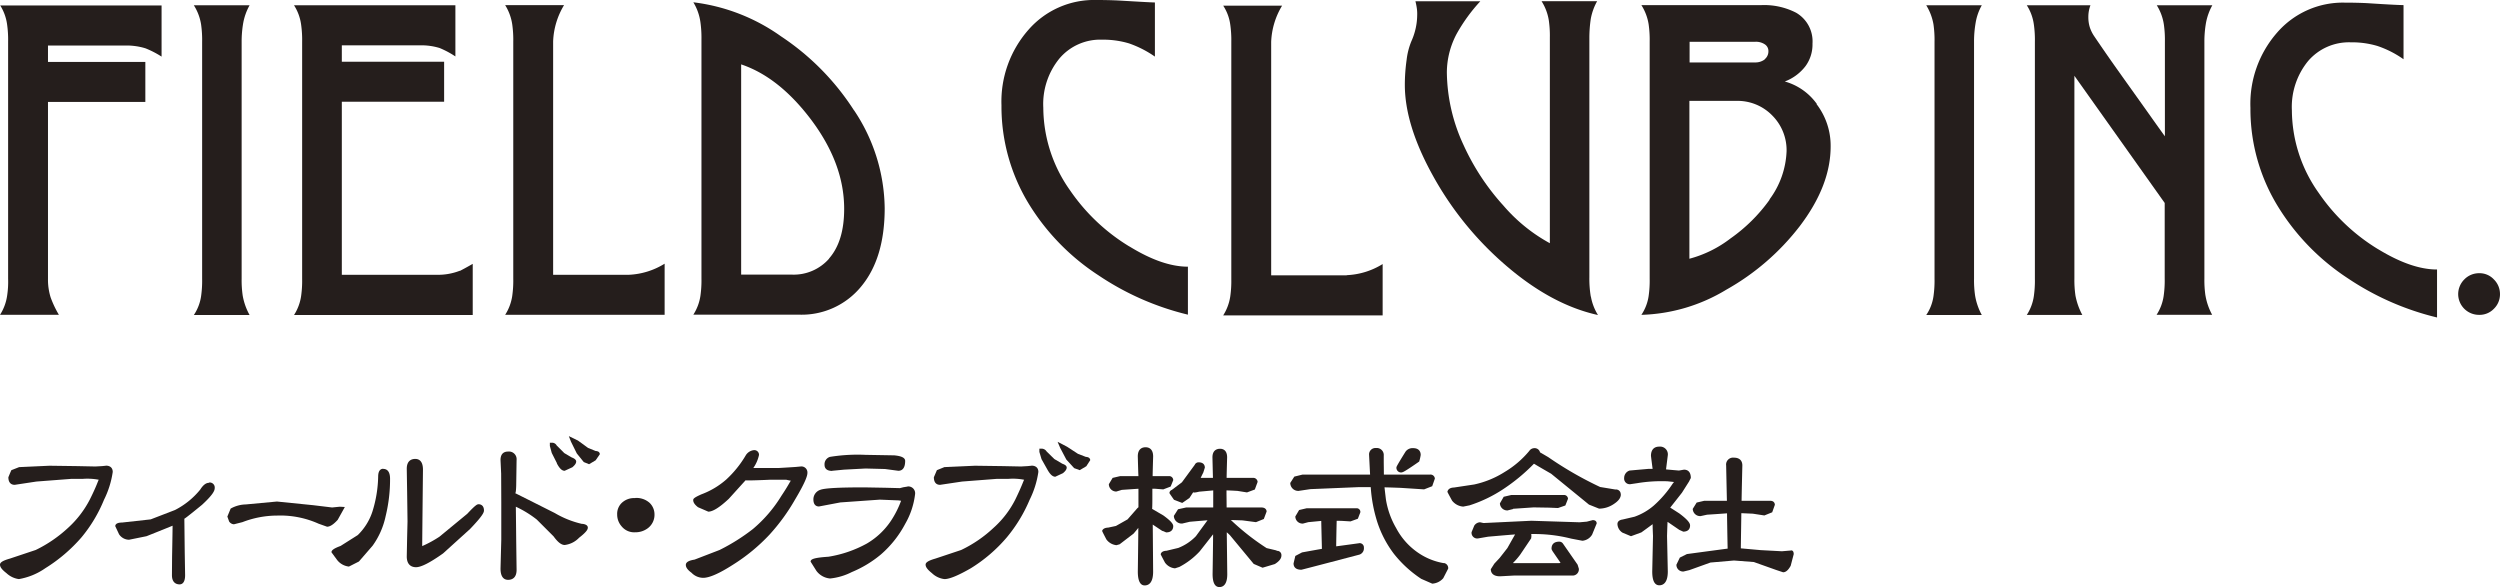 <svg xmlns="http://www.w3.org/2000/svg" xmlns:xlink="http://www.w3.org/1999/xlink" width="370.744" height="87.061" viewBox="0 0 370.744 87.061"><defs><clipPath id="a"><rect width="266" height="22.384" transform="translate(0 0)" fill="none"/></clipPath></defs><g transform="translate(-250 -155.324)"><g transform="translate(-7263.109 -189.646)"><path d="M130.11,104.26a7.042,7.042,0,0,1,1.046,2.825,16.145,16.145,0,0,1,.157,2.589v35.154a13.558,13.558,0,0,1-.157,2.589,7.105,7.105,0,0,1-1.046,2.773h8.736a15.012,15.012,0,0,1-1.229-2.589,8.865,8.865,0,0,1-.392-2.773V118.62h14.438v-5.938H137.225V110.25h11.509a9.566,9.566,0,0,1,2.956.419,13.889,13.889,0,0,1,2.38,1.229v-7.585H130.136Z" transform="translate(7383 241.469)" fill="#251e1c"/><path d="M148.345,147.324a15.723,15.723,0,0,1-.157-2.511V109.658a16.079,16.079,0,0,1,.235-2.773,8.521,8.521,0,0,1,.942-2.616H141.1a7.481,7.481,0,0,1,1.072,2.825,16.152,16.152,0,0,1,.157,2.589v35.154a16.152,16.152,0,0,1-.157,2.59A6.754,6.754,0,0,1,141.1,150.2h8.265A9.212,9.212,0,0,1,148.345,147.324Z" transform="translate(7400.756 241.485)" fill="#251e1c"/><path d="M171.367,143.636a8.924,8.924,0,0,1-3.426.6H153.868v-25.66h15.171V112.64H153.868v-2.433H165.4a9.4,9.4,0,0,1,2.956.392,13.452,13.452,0,0,1,2.354,1.256V104.27H146.78a7.042,7.042,0,0,1,1.046,2.825,16.145,16.145,0,0,1,.157,2.589v35.154a16.145,16.145,0,0,1-.157,2.589,7.1,7.1,0,0,1-1.046,2.773h26.5v-7.585c-1.046.6-1.7.942-1.909,1.046Z" transform="translate(7409.933 241.485)" fill="#251e1c"/><path d="M177.086,144.253H165.865V109.648a11.164,11.164,0,0,1,1.622-5.388H158.75a7.453,7.453,0,0,1,1.046,2.825,16.152,16.152,0,0,1,.157,2.589v35.154a16.152,16.152,0,0,1-.157,2.589,7.105,7.105,0,0,1-1.046,2.773H182.4v-7.585a10.968,10.968,0,0,1-5.336,1.648Z" transform="translate(7429.272 241.469)" fill="#251e1c"/><path d="M193.249,120.134a37.353,37.353,0,0,0-10.829-10.986,28.245,28.245,0,0,0-13-5.048,7.682,7.682,0,0,1,1.046,2.93,16.455,16.455,0,0,1,.157,2.563v35.468a16.143,16.143,0,0,1-.157,2.589,7.1,7.1,0,0,1-1.046,2.773h15.642a11.394,11.394,0,0,0,9.233-4.159c2.328-2.8,3.5-6.644,3.5-11.64a26.543,26.543,0,0,0-4.551-14.517Zm-3.688,21.971a6.973,6.973,0,0,1-5.519,2.38h-7.533V113.307c3.74,1.256,7.167,3.976,10.306,8.109,3.322,4.394,4.97,8.815,4.97,13.314,0,3.191-.732,5.65-2.249,7.376Z" transform="translate(7446.511 241.21)" fill="#251e1c"/><path d="M205.88,140.537a28.651,28.651,0,0,1-8.789-8.292,21.322,21.322,0,0,1-4-12.294,10.66,10.66,0,0,1,2.406-7.324,7.919,7.919,0,0,1,6.3-2.773,13.337,13.337,0,0,1,4,.549,15.733,15.733,0,0,1,3.845,1.962v-8.03c-.418,0-2.2-.1-5.362-.288q-1.569-.078-3.374-.078a12.9,12.9,0,0,0-10.018,4.42,16.091,16.091,0,0,0-4,11.2,27.721,27.721,0,0,0,4.107,14.7A33.592,33.592,0,0,0,201.276,144.8a40.8,40.8,0,0,0,13.261,5.833v-7.115c-2.537,0-5.414-.994-8.684-3.008Z" transform="translate(7474.737 241)" fill="#251e1c"/><path d="M217.8,144.283H206.575V109.678a11.164,11.164,0,0,1,1.622-5.388H199.46a6.781,6.781,0,0,1,1.046,2.8,16.375,16.375,0,0,1,.157,2.59v35.154a16.148,16.148,0,0,1-.157,2.589,7.225,7.225,0,0,1-1.046,2.8h23.646v-7.612a10.968,10.968,0,0,1-5.336,1.648Z" transform="translate(7495.046 241.517)" fill="#251e1c"/><path d="M237.329,147.826a16.03,16.03,0,0,1-.209-2.851V109.454a19.567,19.567,0,0,1,.209-2.8,8.521,8.521,0,0,1,.942-2.616h-8.239a7.481,7.481,0,0,1,1.072,2.825,16.007,16.007,0,0,1,.157,2.563v30.5a24.584,24.584,0,0,1-6.879-5.571,34.63,34.63,0,0,1-5.911-8.972,26.152,26.152,0,0,1-2.485-10.8,12.271,12.271,0,0,1,1.465-5.728,25.128,25.128,0,0,1,3.5-4.813h-9.626a10.326,10.326,0,0,1,.209,1.046,5.872,5.872,0,0,1,.052,1.046,9.4,9.4,0,0,1-.209,1.857,9.778,9.778,0,0,1-.654,1.988,10.36,10.36,0,0,0-.706,2.773,26.581,26.581,0,0,0-.262,3.688q0,5.924,4.107,13.366a48.135,48.135,0,0,0,10.463,13.052c4.63,4.08,9.312,6.67,14.072,7.716a7.664,7.664,0,0,1-1.046-2.72Z" transform="translate(7511.688 241.113)" fill="#251e1c"/><path d="M249.2,118.934a8.732,8.732,0,0,0-4.761-3.348,6.964,6.964,0,0,0,3.086-2.3,5.441,5.441,0,0,0,1.02-3.322,4.906,4.906,0,0,0-2.433-4.577,10.321,10.321,0,0,0-5.205-1.125H223.17a7.479,7.479,0,0,1,1.072,2.825,16.143,16.143,0,0,1,.157,2.589v35.154a16.143,16.143,0,0,1-.157,2.589,6.754,6.754,0,0,1-1.072,2.773,25.643,25.643,0,0,0,12.608-3.74,35.894,35.894,0,0,0,10.881-9.416c3.06-4.028,4.577-7.952,4.577-11.823a10.135,10.135,0,0,0-2.093-6.278Zm-7.742-6.618a2.3,2.3,0,0,1-1.439.445h-9.7V109.7h9.7a2.35,2.35,0,0,1,1.439.366,1.17,1.17,0,0,1,.549,1.02,1.5,1.5,0,0,1-.549,1.2Zm.732,20.794a24.279,24.279,0,0,1-5.807,5.754,17.253,17.253,0,0,1-6.094,3.008v-23.41h6.958a7.176,7.176,0,0,1,5.336,2.171,7.283,7.283,0,0,1,2.119,5.284,12.79,12.79,0,0,1-2.537,7.167Z" transform="translate(7533.353 241.469)" fill="#251e1c"/><path d="M246.565,147.324a15.718,15.718,0,0,1-.157-2.511V109.658a16.077,16.077,0,0,1,.235-2.773,7.825,7.825,0,0,1,.915-2.616H239.32a7.942,7.942,0,0,1,1.072,2.825,16.143,16.143,0,0,1,.157,2.589v35.154a16.143,16.143,0,0,1-.157,2.59,6.614,6.614,0,0,1-1.072,2.773h8.239A9.165,9.165,0,0,1,246.565,147.324Z" transform="translate(7559.446 241.485)" fill="#251e1c"/><path d="M271.517,147.324a15.721,15.721,0,0,1-.157-2.511V109.658a16.08,16.08,0,0,1,.235-2.773,8.522,8.522,0,0,1,.942-2.616H264.3a7.452,7.452,0,0,1,1.046,2.825,16.143,16.143,0,0,1,.157,2.589V123.7c-.889-1.229-1.779-2.485-2.668-3.74-2.119-2.982-3.4-4.76-3.819-5.362-1.386-1.936-2.694-3.819-3.95-5.676a5.351,5.351,0,0,1-.68-1.334,4.993,4.993,0,0,1-.235-1.6,4.808,4.808,0,0,1,.314-1.726H245.02a7.042,7.042,0,0,1,1.046,2.825,16.147,16.147,0,0,1,.157,2.589v35.154a16.147,16.147,0,0,1-.157,2.589,6.953,6.953,0,0,1-1.046,2.773h8.239a9.924,9.924,0,0,1-1.02-2.877,15.729,15.729,0,0,1-.157-2.511v-30.08l13.392,18.859v11.221a16.143,16.143,0,0,1-.157,2.59,6.952,6.952,0,0,1-1.046,2.773h8.239a9.167,9.167,0,0,1-.994-2.877Z" transform="translate(7568.655 241.485)" fill="#251e1c"/><path d="M276.637,140.687a28.733,28.733,0,0,1-8.789-8.318,21.3,21.3,0,0,1-4-12.267,10.743,10.743,0,0,1,2.406-7.324,7.972,7.972,0,0,1,6.33-2.773,13.158,13.158,0,0,1,3.976.549,14.865,14.865,0,0,1,3.845,1.962v-8.03c-.418,0-2.2-.078-5.362-.288-1.046-.052-2.171-.078-3.348-.078a12.9,12.9,0,0,0-10.018,4.42,16.029,16.029,0,0,0-3.976,11.195,27.579,27.579,0,0,0,4.133,14.7,33.943,33.943,0,0,0,10.279,10.541,40.8,40.8,0,0,0,13.261,5.833v-7.115c-2.537,0-5.414-.994-8.684-2.982Z" transform="translate(7589.142 241.242)" fill="#251e1c"/><path d="M274.764,120.375a2.888,2.888,0,0,0-2.171-.915,3.045,3.045,0,0,0-2.2.915,3.089,3.089,0,0,0-.915,2.2,3.081,3.081,0,0,0,3.113,3.06,2.92,2.92,0,0,0,2.171-.889,2.986,2.986,0,0,0,.915-2.171A3.045,3.045,0,0,0,274.764,120.375Z" transform="translate(7608.174 266.026)" fill="#251e1c"/></g><g transform="translate(414 395)"><g transform="translate(-164 -175)" clip-path="url(#a)"><path d="M51.444,4.89a2.916,2.916,0,0,1,2.158.732,2.375,2.375,0,0,1,.713,1.689,2.482,2.482,0,0,1-.994,2.064,3.032,3.032,0,0,1-1.876.6,2.393,2.393,0,0,1-2.008-.882,2.635,2.635,0,0,1-.657-1.764,2.248,2.248,0,0,1,.657-1.689,2.636,2.636,0,0,1,2.008-.732Z" transform="translate(42.745 4.285)" fill="#251e1c"/><path d="M15.7,2.349l-.563.056c-.019,0-.976.056-.976.056l-2.7-.056L7.336,2.349l-4.5.206-1.145.45c-.038.038-.45,1.051-.45,1.051,0,1.032.657,1.126.938,1.126L5.4,4.694,10.545,4.3h1.689a8.93,8.93,0,0,1,2.42.131c-.094.056-.244.751-1.313,2.889a14.87,14.87,0,0,1-3.246,4.24,19.565,19.565,0,0,1-4.8,3.283L1.463,16.121c-1.051.3-1.463.563-1.463.9,0,.356.3.751.957,1.257A3.347,3.347,0,0,0,2.8,19.16a9.706,9.706,0,0,0,3.921-1.614,23.422,23.422,0,0,0,5.366-4.578A21.235,21.235,0,0,0,15.423,7.4a13.589,13.589,0,0,0,1.295-4.128c0-.6-.375-.938-1.032-.938Z" transform="translate(0 2.042)" fill="#251e1c"/><path d="M23.013,3.708c-.45,0-.882.338-1.295.994a11.588,11.588,0,0,1-3.753,3.04l-3.6,1.388-4.24.469c-.281,0-1.013.038-1.013.544l.563,1.2a1.8,1.8,0,0,0,1.482.807l2.589-.525s2.965-1.182,3.865-1.557c0,.657-.075,4.6-.075,4.6L17.516,17.4c0,1.182.713,1.37,1.126,1.37.375,0,.826-.244.826-1.37l-.056-3.4s-.056-4.916-.056-4.972c.094.019,2.627-2.064,2.627-2.064,1.67-1.539,1.876-2.12,1.876-2.477a.746.746,0,0,0-.807-.826Z" transform="translate(7.983 3.216)" fill="#251e1c"/><path d="M35.344,5.977l-.713-.038-1.126.113-2.8-.338L25.325,5.17,20.709,5.6a4.774,4.774,0,0,0-2.252.619L17.97,7.4l.263.732a.929.929,0,0,0,.713.413L20.2,8.228a14.4,14.4,0,0,1,5.16-.976,13.854,13.854,0,0,1,6.173,1.22c-.038-.019,1.22.432,1.22.432.45,0,.957-.338,1.576-1.013L35.382,6Z" transform="translate(15.747 4.53)" fill="#251e1c"/><path d="M33.874,2.58c-.281,0-.751.15-.751,1.163a18.469,18.469,0,0,1-.844,5.16A8.563,8.563,0,0,1,30.1,12.412l-2.552,1.614c-.957.356-1.351.619-1.351.938l.826,1.126a2.567,2.567,0,0,0,1.764.994l1.482-.751L32.3,13.988A11.607,11.607,0,0,0,34.23,9.616a22.873,22.873,0,0,0,.657-5.554c0-1.22-.563-1.463-1.013-1.463Z" transform="translate(22.958 2.261)" fill="#251e1c"/><path d="M42.77,8.536c-.15,0-.338,0-1.651,1.407l-4.128,3.4a16.976,16.976,0,0,1-2.552,1.388c0-.638.113-11.333.113-11.333,0-1.313-.619-1.595-1.145-1.595-.469,0-1.257.188-1.257,1.463l.056,3.509.056,4.315-.056,2.289-.056,2.889c0,1.388.863,1.595,1.37,1.595.769,0,2.083-.675,4.015-2.045l4-3.621c1.82-1.9,2.064-2.439,2.064-2.739,0-.844-.582-.938-.826-.938Z" transform="translate(28.172 1.577)" fill="#251e1c"/><path d="M44.492,3.578c.394.751.751,1.107,1.163,1.107L46.8,4.16c.375-.319.563-.582.563-.844,0-.3-.338-.488-.638-.6-.019,0-1.126-.657-1.126-.657L44.473.933A.776.776,0,0,0,43.817.52H43.46v.488l.281,1.032.769,1.52Z" transform="translate(38.083 0.456)" fill="#251e1c"/><path d="M51.662,11.952a14.08,14.08,0,0,1-4.053-1.614s-5.741-2.889-5.873-2.946c.131,0,.15-1.163.15-1.163l.056-3.753A1.137,1.137,0,0,0,40.686,1.22c-.432,0-1.126.15-1.126,1.257L39.654,4.5c0,.113.019,4.259.019,4.259v5.5l-.113,4.315c0,1.388.619,1.67,1.126,1.67.469,0,1.257-.188,1.257-1.482l-.056-4.184s-.038-4.053-.056-5.179a15.791,15.791,0,0,1,3.1,1.9l2.5,2.5c.638.882,1.163,1.276,1.651,1.276A3.515,3.515,0,0,0,51.212,14c1.145-.882,1.295-1.257,1.295-1.5,0-.45-.619-.544-.844-.563Z" transform="translate(34.666 1.069)" fill="#251e1c"/><path d="M48.919,2.2l-1.107-.45L46.311.657,44.96,0l.319.826.863,1.745,1.032,1.276c.019,0,.788.319.788.319l.976-.582.619-.9C49.557,2.514,49.482,2.233,48.919,2.2Z" transform="translate(39.397 0)" fill="#251e1c"/><path d="M71.228,3.53l-.6.056c-.075.019-2.664.169-2.664.169H64.211a5.3,5.3,0,0,0,.844-1.933.693.693,0,0,0-.788-.713,1.625,1.625,0,0,0-1.2.807,15.593,15.593,0,0,1-2.889,3.565,11.844,11.844,0,0,1-3.659,2.176c-1.145.507-1.22.675-1.22.863,0,.338.225.675.713,1.051l1.52.657c.675,0,1.67-.619,3.04-1.9,0,0,2.477-2.739,2.5-2.758,0,.094,3.621-.075,3.621-.075h2.4s.657.15.713.15c-.113,0-.281.525-1.426,2.233a20.127,20.127,0,0,1-4.24,4.935,29.031,29.031,0,0,1-4.935,3.1L55.5,17.34c-.6.094-1.295.281-1.295.788,0,.375.281.751.844,1.163a2.422,2.422,0,0,0,1.726.751c.919,0,2.383-.638,4.428-1.951a27.152,27.152,0,0,0,5.422-4.466,29.2,29.2,0,0,0,3.79-5.216c1.632-2.739,1.82-3.565,1.82-3.94A.891.891,0,0,0,71.228,3.53Z" transform="translate(47.503 0.973)" fill="#251e1c"/><path d="M66.3,3.844l1.764-.169,3.19-.169,2.889.075,1.97.263c.469,0,1.013-.263,1.013-1.463,0-.582-.863-.751-1.614-.826L71.249,1.48a25.735,25.735,0,0,0-5.272.3,1.142,1.142,0,0,0-.807,1.182c0,.338.15.9,1.126.9Z" transform="translate(57.107 1.297)" fill="#251e1c"/><path d="M78.4,4l-.582.094-.507.131L75.14,4.168l-3.115-.056c-3.715,0-5.835.113-6.492.356a1.489,1.489,0,0,0-1.051,1.426c0,.957.563,1.051.826,1.051l3.171-.6,5.854-.413,2.814.113.338.056A14.346,14.346,0,0,1,76,9.046a10.938,10.938,0,0,1-3.6,3.4,17.5,17.5,0,0,1-5.685,1.951c-2.233.15-2.646.375-2.646.732l.863,1.37a2.819,2.819,0,0,0,2.026,1.126,9.078,9.078,0,0,0,3.227-.957A16.631,16.631,0,0,0,74.5,14.056a15.746,15.746,0,0,0,3.6-4.541,11.482,11.482,0,0,0,1.463-4.409A1.01,1.01,0,0,0,78.442,3.98Z" transform="translate(56.143 3.488)" fill="#251e1c"/><path d="M85.509,3.2l-1.145-.675L83.219,1.4A.876.876,0,0,0,82.506.99H82.15v.488l.319,1.069.844,1.5c.413.751.788,1.107,1.2,1.107L85.64,4.63c.375-.3.563-.582.563-.826,0-.319-.356-.469-.657-.582Z" transform="translate(71.986 0.868)" fill="#251e1c"/><path d="M88.846,2.349l-.563.056-.976.056-2.7-.056-4.128-.056L75.9,2.555h.038l-1.107.45-.45,1.051c0,.976.563,1.126.919,1.126l3.265-.488,5.1-.394h1.726a8.567,8.567,0,0,1,2.383.131c-.094.094-.3.844-1.295,2.889a14.222,14.222,0,0,1-3.246,4.24,18.889,18.889,0,0,1-4.8,3.283L74.6,16.121c-1.032.3-1.445.563-1.445.9,0,.356.3.751.938,1.257a3.23,3.23,0,0,0,1.858.882c.751,0,2.026-.525,3.921-1.614a22.462,22.462,0,0,0,5.329-4.578A22.052,22.052,0,0,0,88.583,7.4a13.589,13.589,0,0,0,1.295-4.128c0-.6-.375-.938-1.032-.938Z" transform="translate(64.109 2.042)" fill="#251e1c"/><path d="M87.774,2.683l-1.163-.45L85,1.182,84.322.825,83.59.45l.375.882.919,1.745,1.163,1.276.826.3.976-.582.582-.9c0-.169-.094-.45-.638-.488Z" transform="translate(73.248 0.394)" fill="#251e1c"/><path d="M96.079,13.282l.525.225c.938,0,1.051-.638,1.051-.919,0-.263-.169-.657-1.464-1.595,0,0-1.632-.957-1.67-.976.019-.019.038-.657.038-1.257V7.034h.413l1.2.094,1.088-.413c.019,0,.394-.957.394-.957a.6.6,0,0,0-.563-.6H94.6c0-.45.075-2.908.075-2.908,0-1.2-.713-1.37-1.126-1.37S92.4,1.049,92.4,2.231c0,0,.056,2.289.094,2.927h-2.7l-1.126.263-.563.938a1.1,1.1,0,0,0,1.107,1.088c.019,0,.807-.244.807-.244-.038,0,1.858-.131,2.477-.169V9.774l-.169.15-1.445,1.651-1.726.976-1.145.244c-.488.019-.807.188-.9.488,0,.075.638,1.276.638,1.276a2.114,2.114,0,0,0,1.482.844l.469-.131,2.064-1.576s.394-.45.713-.863c0,1.182-.075,6.492-.075,6.492,0,1.351.356,2.045,1.013,2.045.582,0,1.257-.356,1.257-2.045,0,0-.038-5.366-.056-6.98.469.319,1.463.976,1.463.976Z" transform="translate(76.333 0.771)" fill="#251e1c"/><path d="M108.945,16.085l-1.5-.356a35.851,35.851,0,0,1-5.16-4.034,1.408,1.408,0,0,0-.15-.131c.713.019,1.745.056,1.745.056l1.989.263,1.163-.469.413-1.107c0-.188-.113-.563-.694-.6h-5.235c0-.413-.019-1.97-.019-1.97V7.173c.394,0,1.632.075,1.632.075l1.407.225,1.163-.432.413-1.126a.646.646,0,0,0-.713-.6h-3.884c0-.45.075-3.04.075-3.04,0-1.107-.657-1.276-1.051-1.276-.413,0-1.126.169-1.126,1.276,0,0,.056,2.383.075,3.04h-1.82c.169-.356.394-.807.394-.807l.225-.713c0-.244-.094-.788-.938-.788a.621.621,0,0,0-.563.375l-1.9,2.589L93.391,7.1a.524.524,0,0,0-.357.469c0,.038.675.994.675.994l1.22.469C94.948,9.03,96,8.3,96,8.3l.563-.863c.038.15.863-.075.882-.075,0,0,1.5-.131,2.083-.188V9.706H95.511l-1.2.263-.619.976a1.16,1.16,0,0,0,1.238,1.145l1.107-.263c-.019,0,1.726-.15,2.646-.225-.45.619-1.726,2.364-1.726,2.364a7.3,7.3,0,0,1-2.627,1.745c-.019,0-1.726.413-1.726.413-.507.019-.807.206-.863.525,0,.056.638,1.238.638,1.238a2.048,2.048,0,0,0,1.482.844l.638-.206a11.049,11.049,0,0,0,3.021-2.308s1.276-1.614,1.989-2.533c0,1.2-.075,5.892-.075,5.892,0,1.276.338,1.933,1.013,1.933.525,0,1.163-.338,1.163-1.914,0,0-.056-4.785-.075-6.21.244.206.469.432.469.432l3.527,4.259,1.313.563,1.82-.544c.657-.413.976-.826.976-1.276a.624.624,0,0,0-.713-.675Z" transform="translate(80.39 0.876)" fill="#251e1c"/><path d="M124.758,18.014a9.506,9.506,0,0,1-3.753-1.5,10.157,10.157,0,0,1-3.321-3.7,12.337,12.337,0,0,1-1.52-4.259s-.15-1.22-.206-1.782c.469,0,2.4.075,2.4.075l3.471.225,1.2-.469.394-1.126a.643.643,0,0,0-.694-.6h-6.867c0-.394-.019-1.839-.019-1.839V2.066A1.041,1.041,0,0,0,114.7.94a.951.951,0,0,0-1.032,1.013s.113,2.27.15,2.927H103.8l-1.22.3-.6.938A1.185,1.185,0,0,0,103.2,7.3c.019,0,1.764-.263,1.764-.263.038,0,7.242-.3,7.242-.3h1.707a21.831,21.831,0,0,0,.919,5.01,15.9,15.9,0,0,0,2.5,4.86,17.2,17.2,0,0,0,4.072,3.734l1.632.713a2.337,2.337,0,0,0,1.632-.807l.732-1.426a.756.756,0,0,0-.638-.826Z" transform="translate(89.363 0.824)" fill="#251e1c"/><path d="M112.015,10.879s-2.7.375-3.452.469c0-.488.056-3.377.075-3.79.3,0,.826.019.826.019l1.22.075,1.088-.394c.019-.019.375-.957.375-.957a.547.547,0,0,0-.582-.6h-7.374l-1.126.263-.563.957a1.061,1.061,0,0,0,1.145,1.051l.769-.206c-.019,0,1.388-.131,1.933-.188,0,.469.094,3.771.094,4.147-.375.056-2.946.525-2.946.525l-.994.525-.263,1.107c0,.356.15.938,1.163.938.075,0,8.5-2.214,8.5-2.214a.976.976,0,0,0,.769-1.051.633.633,0,0,0-.713-.675Z" transform="translate(89.591 4.995)" fill="#251e1c"/><path d="M111.177,4.534c.113,0,.281,0,2.57-1.595a6.392,6.392,0,0,0,.225-.976c0-.375-.15-1.013-1.145-1.013a1.273,1.273,0,0,0-1.107.525c-1.351,2.176-1.351,2.252-1.351,2.364a.693.693,0,0,0,.788.713Z" transform="translate(96.715 0.832)" fill="#251e1c"/><path d="M140.105,7.8a.693.693,0,0,0-.788-.713c.019,0-2.27-.375-2.27-.375a53.4,53.4,0,0,1-7.636-4.39c.019,0-.957-.563-1.276-.751a.814.814,0,0,0-.826-.619.92.92,0,0,0-.769.413,14.122,14.122,0,0,1-3.64,3.115,13.9,13.9,0,0,1-4.522,1.858l-2.983.45c-.713.019-.938.356-.994.638,0,.056.694,1.313.694,1.313a2.314,2.314,0,0,0,1.651.882l.938-.188a20.224,20.224,0,0,0,4.991-2.4,27.368,27.368,0,0,0,4.559-3.771c.113.056.206.113.206.113-.038,0,2.345,1.37,2.345,1.37l5.61,4.578,1.5.6a3.92,3.92,0,0,0,2.139-.657c.732-.469,1.088-.938,1.088-1.463Z" transform="translate(100.246 0.832)" fill="#251e1c"/><path d="M120.5,6.7l3.04-.206,2.327.038,1.295.056,1.088-.375c.019-.019.394-.994.394-.994a.572.572,0,0,0-.6-.563h-7.805l-1.126.263-.563.976a1.09,1.09,0,0,0,1.126,1.051l.826-.206Z" transform="translate(103.883 4.075)" fill="#251e1c"/><path d="M134.341,6.63l-.938.244-1.069.094-1.182-.038-5.985-.188-7.074.338c-.019,0-.525-.113-.525-.113a1.07,1.07,0,0,0-.863.507l-.394.957a.845.845,0,0,0,.919.938l1.52-.263s2.983-.263,4.015-.338c-.281.488-1.145,2.026-1.145,2.026l-1.145,1.463-.788.844-.525.826c0,.394.188,1.051,1.37,1.051.019,0,2.083-.113,2.083-.113h8.593a.928.928,0,0,0,1.013-1.013l-.188-.6-2.176-3.133a.671.671,0,0,0-.525-.281c-1.013,0-1.163.638-1.163,1.032v.075l.131.281,1.2,1.745s-.056.056-.263.056h-6.623a.646.646,0,0,1-.169-.019,10.345,10.345,0,0,0,1.088-1.257l1.614-2.4.038-.338a1.405,1.405,0,0,0-.038-.3,22.132,22.132,0,0,1,5.929.675l1.67.319a1.876,1.876,0,0,0,1.445-.919l.675-1.651c0-.244-.15-.488-.563-.488Z" transform="translate(101.92 5.81)" fill="#251e1c"/><path d="M135.289,11.994c.488.338,1.726,1.182,1.726,1.182l.582.263c.657,0,1.013-.338,1.013-.919,0-.281-.188-.732-1.595-1.782,0,0-.9-.582-1.351-.863.319-.394,1.745-2.214,1.745-2.214l1.069-1.689c-.038.056.244-.488.244-.488,0-1.088-.638-1.238-1.013-1.238l-.751.131s-1.351-.113-1.914-.169c.056-.413.263-2.083.263-2.083A1.149,1.149,0,0,0,134.05.83c-.807,0-1.238.488-1.238,1.37,0,.038.169,1.37.244,1.933H132.4l-2.758.244a1.156,1.156,0,0,0-.807,1.107.834.834,0,0,0,.9.919l1.013-.15a22.193,22.193,0,0,1,4.522-.281l.882.094s.056.038.056.056a1.52,1.52,0,0,0-.169.188,16.355,16.355,0,0,1-2.814,3.265,8.917,8.917,0,0,1-2.852,1.651l-1.764.413c-.675.094-.769.469-.769.675a1.585,1.585,0,0,0,.751,1.276l1.257.525,1.539-.563s1.069-.769,1.67-1.22c0,.6.056,1.745.056,1.745L133,19.349c0,1.37.357,2.045,1.051,2.045.563,0,1.257-.356,1.257-2.045l-.113-5.272s.038-1.351.075-2.083Z" transform="translate(112.023 0.727)" fill="#251e1c"/><path d="M149.48,15.472l-1.332.113L145,15.416s-2.327-.206-2.946-.263c0-.432.075-4.747.075-5.216.394.019,1.707.075,1.707.075l1.707.263,1.163-.469L147.1,8.7c0-.131-.056-.6-.694-.6h-4.24c0-.488.113-5.235.113-5.235,0-.45-.169-1.163-1.276-1.163a1.03,1.03,0,0,0-1.126,1.163s.094,4.5.113,5.235h-3.359l-1.126.263-.582.938a1.1,1.1,0,0,0,1.163,1.069l.957-.206c-.019,0,2.327-.15,2.965-.206,0,.469.075,4.841.094,5.235-.469.056-6.042.807-6.042.807l-1.051.525-.507,1.051a.985.985,0,0,0,1.051,1.013l.863-.206,3.133-1.126,3.49-.3,2.946.225,3.321,1.182,1.013.338c.413,0,.769-.319,1.126-.957l.45-1.726c0-.507-.244-.563-.375-.563Z" transform="translate(116.107 1.49)" fill="#251e1c"/></g></g></g></svg>